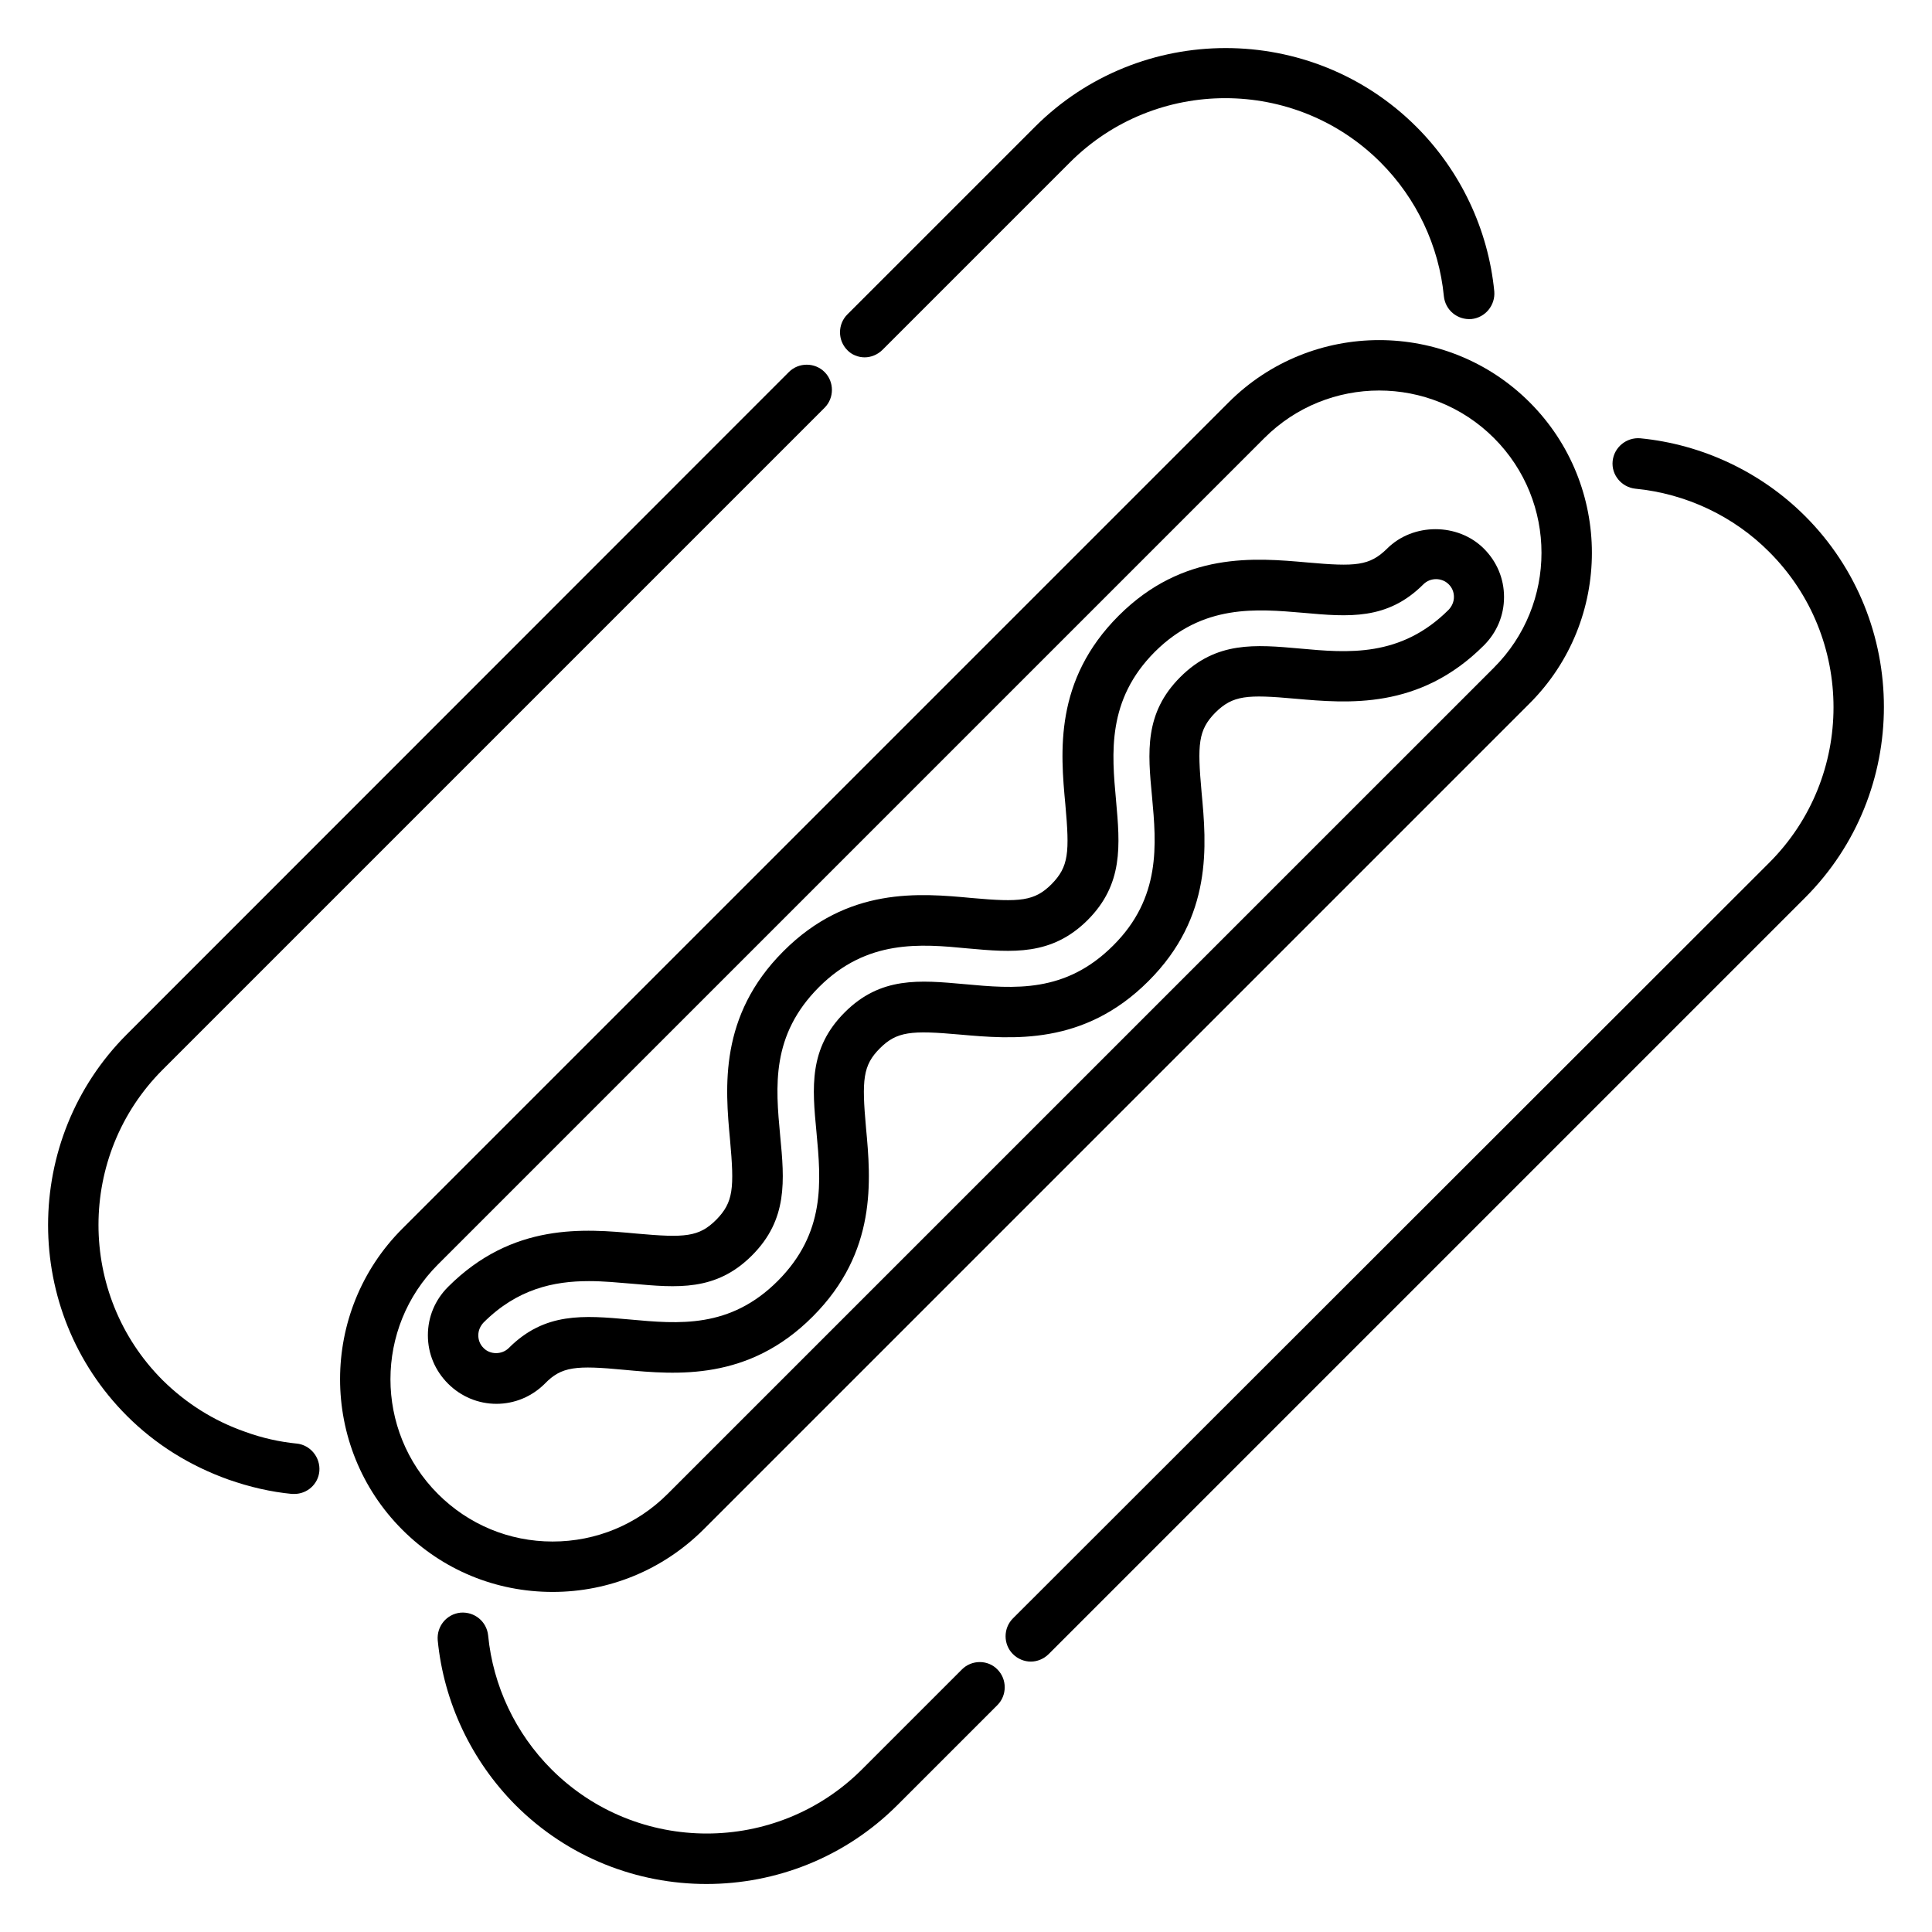 <?xml version="1.0" encoding="UTF-8"?>
<!-- Uploaded to: ICON Repo, www.svgrepo.com, Generator: ICON Repo Mixer Tools -->
<svg fill="#000000" width="800px" height="800px" version="1.1" viewBox="144 144 512 512" xmlns="http://www.w3.org/2000/svg">
 <g>
  <path d="m330.38 549.39 219-219c21.984-21.984 21.984-57.785 0-79.77s-57.785-21.984-79.77 0l-219 219c-21.984 21.984-21.984 57.785 0 79.77 10.688 10.688 24.809 16.488 39.848 16.488 15.035 0 29.234-5.879 39.922-16.488zm-70.305-70.305 219-219c16.793-16.793 44.047-16.793 60.84 0s16.793 44.047 0 60.84l-219.01 219c-8.09 8.09-18.93 12.594-30.457 12.594-11.527 0-22.289-4.504-30.383-12.594-16.789-16.797-16.789-44.047 0.004-60.84z"/>
  <path d="m309.46 507.02c13.895 1.297 32.898 2.977 49.922-14.121 17.098-17.098 15.418-36.105 14.121-50-1.145-12.746-0.84-16.566 3.664-21.07s8.32-4.809 21.145-3.664c13.895 1.223 32.898 2.977 50-14.121 17.176-17.098 15.418-36.184 14.121-50.074-1.145-12.746-0.918-16.488 3.664-21.145 4.656-4.582 8.398-4.809 21.145-3.664 13.895 1.223 32.898 2.977 50-14.121 3.434-3.434 5.344-7.938 5.344-12.824 0-4.887-1.91-9.391-5.344-12.824-6.871-6.871-18.777-6.871-25.648 0-4.656 4.582-8.32 4.809-21.145 3.664-13.816-1.223-32.898-2.977-50 14.121-17.098 17.098-15.418 36.105-14.121 50 1.145 12.746 0.918 16.488-3.664 21.145-4.504 4.504-8.32 4.809-21.07 3.664-13.895-1.297-32.898-3.055-50 14.121-17.098 17.098-15.418 36.105-14.121 50 1.145 12.746 0.918 16.488-3.664 21.145-4.582 4.582-8.32 4.809-21.07 3.664-13.895-1.297-32.898-2.977-50 14.121-3.434 3.434-5.344 7.938-5.344 12.824s1.91 9.391 5.344 12.824c3.434 3.434 8.016 5.344 12.824 5.344s9.391-1.91 12.824-5.344c4.434-4.578 8.25-4.887 21.074-3.664zm-30.609-5.801c-1.832 1.832-4.961 1.832-6.719 0-0.918-0.918-1.375-2.062-1.375-3.359s0.535-2.441 1.375-3.359c8.93-8.93 18.625-10.992 27.938-10.992 3.894 0 7.711 0.383 11.449 0.688 11.91 1.07 22.215 2.062 31.754-7.481 9.543-9.543 8.625-19.848 7.481-31.754-1.223-13.129-2.441-26.641 10.305-39.391 12.672-12.672 26.871-11.449 39.391-10.23 11.91 1.07 22.215 1.984 31.754-7.481 9.543-9.543 8.625-19.848 7.559-31.754-1.145-12.52-2.441-26.641 10.305-39.391 12.746-12.672 26.871-11.375 39.391-10.305 11.91 1.07 22.215 1.984 31.754-7.559 1.832-1.832 4.887-1.832 6.719 0 0.918 0.918 1.375 2.062 1.375 3.359 0 1.297-0.535 2.441-1.375 3.359-12.746 12.746-26.871 11.449-39.391 10.305-11.91-1.07-22.215-1.984-31.754 7.559-9.543 9.543-8.625 19.848-7.481 31.754 1.145 12.52 2.441 26.719-10.305 39.391-12.672 12.672-26.184 11.449-39.391 10.23-11.91-1.07-22.215-2.062-31.754 7.481-9.543 9.543-8.625 19.848-7.481 31.754 1.223 13.129 2.441 26.641-10.23 39.391-12.672 12.672-26.184 11.449-39.391 10.23-12.055-1.07-22.359-1.988-31.902 7.555z"/>
  <path d="m222.6 526.56c-4.504-0.457-9.082-1.449-13.664-3.129-8.32-2.902-15.648-7.559-21.832-13.664-22.672-22.672-22.672-59.617 0-82.289l175.42-175.42c2.594-2.594 2.594-6.871 0-9.465s-6.871-2.594-9.465 0l-175.42 175.49c-27.863 27.863-27.863 73.281 0 101.14 7.559 7.559 16.641 13.207 26.871 16.871 5.648 1.984 11.297 3.281 16.871 3.816h0.609c3.434 0 6.336-2.594 6.641-6.031 0.305-3.664-2.367-6.949-6.031-7.328z"/>
  <path d="m373.13 238.7c1.68 0 3.434-0.688 4.734-1.984l49.695-49.695c22.672-22.672 59.617-22.672 82.289 0 9.543 9.543 15.496 22.137 16.793 35.496 0.383 3.664 3.586 6.336 7.328 6.031 3.664-0.383 6.336-3.664 6.031-7.328-1.602-16.41-8.93-31.906-20.609-43.586-27.863-27.863-73.281-27.863-101.14 0l-49.695 49.695c-2.594 2.594-2.594 6.871 0 9.465 1.145 1.219 2.898 1.906 4.578 1.906z"/>
  <path d="m622.36 280.76c-11.68-11.68-27.25-19.008-43.664-20.609-3.664-0.305-6.945 2.367-7.328 6.031-0.383 3.664 2.367 6.945 6.031 7.328 13.359 1.297 26.031 7.25 35.496 16.793 22.672 22.672 22.672 59.617 0 82.289l-200.46 200.3c-2.594 2.594-2.594 6.871 0 9.465 1.297 1.297 3.055 1.984 4.734 1.984 1.68 0 3.434-0.688 4.734-1.984l200.46-200.46c27.855-27.859 27.855-73.281-0.004-101.14z"/>
  <path d="m398.93 586.41-26.488 26.488c-22.672 22.672-59.617 22.672-82.289 0-9.543-9.543-15.496-22.137-16.793-35.496-0.383-3.664-3.586-6.336-7.328-6.031-3.664 0.383-6.336 3.586-6.031 7.328 1.602 16.41 8.93 31.906 20.609 43.664 13.969 13.969 32.289 20.914 50.609 20.914s36.641-6.945 50.609-20.914l26.488-26.488c2.594-2.594 2.594-6.871 0-9.465-2.516-2.594-6.793-2.594-9.387 0z"/>
 </g>
</svg>